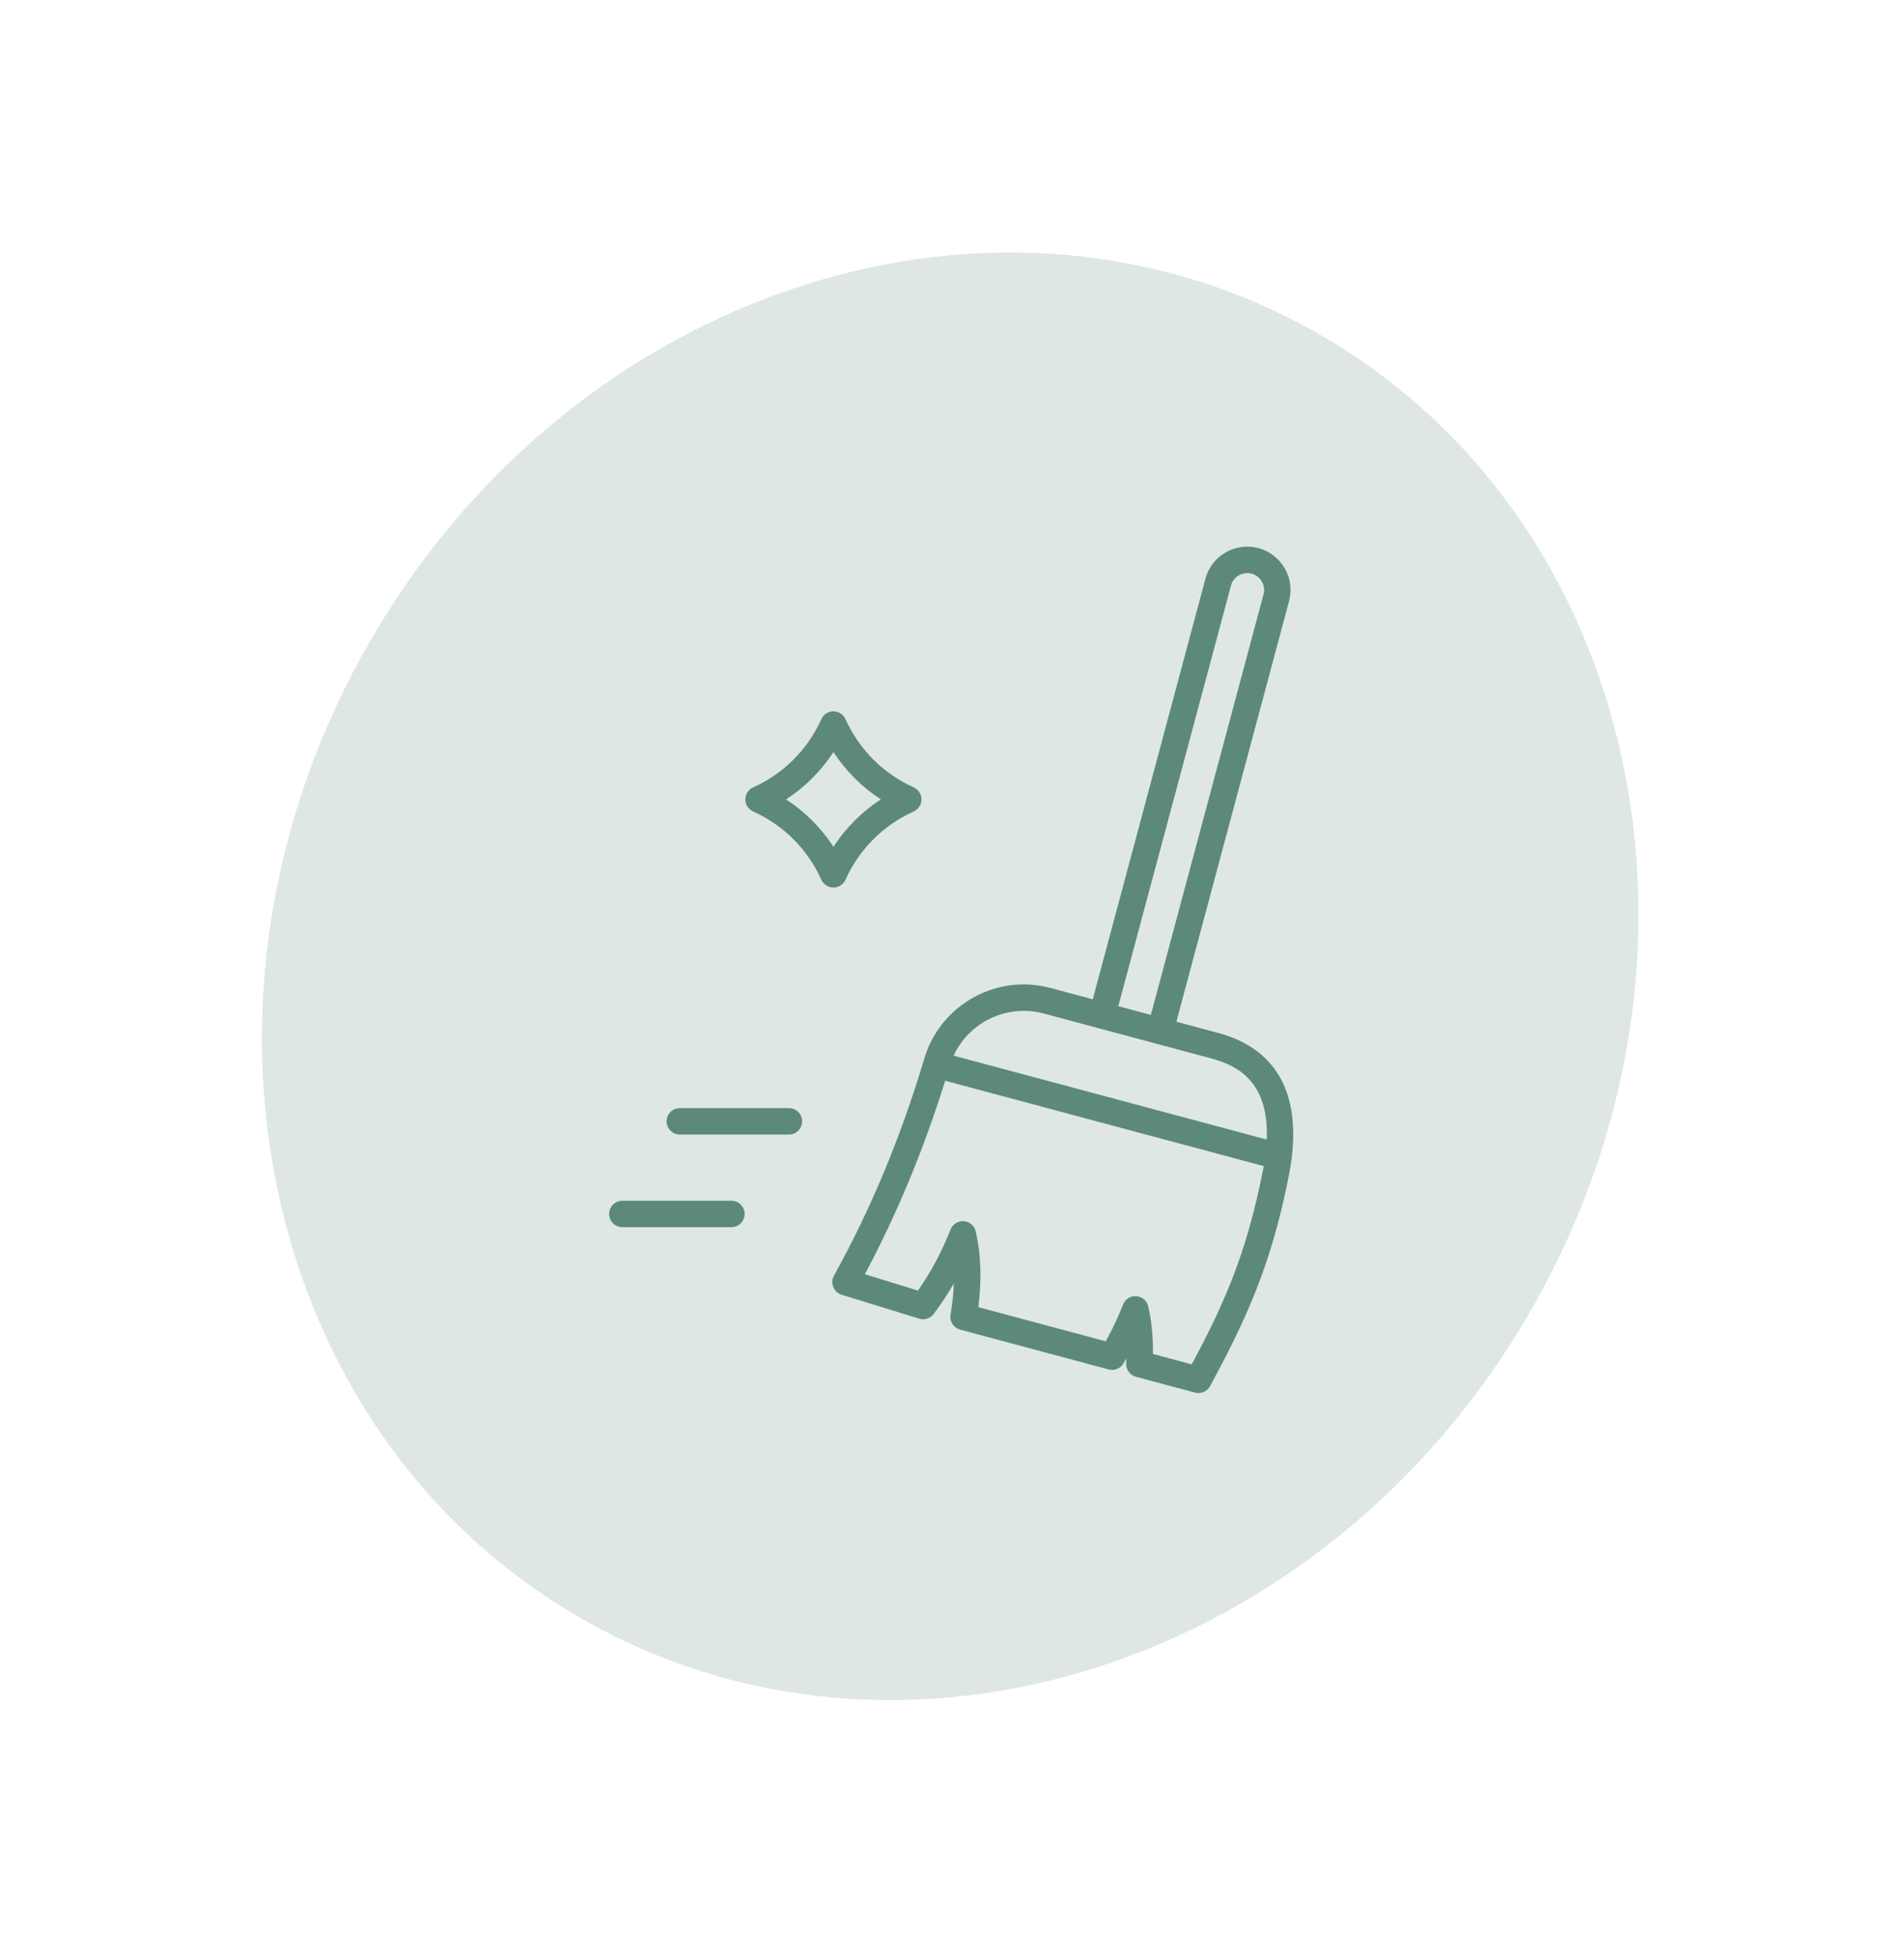 <svg width="108" height="111" viewBox="0 0 108 111" fill="none" xmlns="http://www.w3.org/2000/svg">
<path d="M86.819 74.346C75.233 94.441 51.102 102.234 32.92 91.752C14.739 81.269 9.392 56.481 20.977 36.386C32.563 16.291 56.694 8.498 74.876 18.98C93.057 29.462 98.404 54.25 86.819 74.346Z" fill="#DEE7E5"/>
<g clip-path="url(#clip0_7225_2331)">
<path d="M73.273 65.621C73.839 60.909 71.372 59.187 69.113 58.581L66.727 57.942L73.118 34.092C73.288 33.461 73.201 32.799 72.872 32.23C72.543 31.66 72.013 31.253 71.382 31.084C70.751 30.914 70.09 31.001 69.52 31.33C68.951 31.659 68.543 32.189 68.375 32.821L61.984 56.671L59.585 56.027C56.459 55.19 53.233 57.049 52.388 60.173C51.049 64.6 49.386 68.582 47.304 72.345C47.196 72.542 47.181 72.779 47.265 72.988C47.349 73.197 47.524 73.357 47.739 73.424L52.139 74.781C52.441 74.875 52.769 74.768 52.959 74.516C53.373 73.966 53.755 73.388 54.106 72.781C54.084 73.345 54.02 73.935 53.918 74.556C53.855 74.937 54.09 75.302 54.463 75.403L62.888 77.661C63.21 77.747 63.55 77.611 63.723 77.325C63.78 77.231 63.836 77.136 63.891 77.041C63.887 77.129 63.882 77.217 63.878 77.306C63.856 77.661 64.088 77.984 64.432 78.076L67.785 78.974C67.85 78.991 67.915 78.999 67.979 78.999C68.249 78.999 68.506 78.852 68.639 78.605C70.534 75.087 72.067 71.972 73.11 66.656C73.174 66.329 73.225 66.015 73.263 65.712C73.268 65.682 73.272 65.651 73.273 65.621ZM69.824 33.208C69.89 32.962 70.048 32.757 70.271 32.628C70.494 32.5 70.749 32.466 70.996 32.533C71.242 32.598 71.447 32.757 71.576 32.98C71.704 33.202 71.738 33.459 71.672 33.704L65.28 57.554L63.433 57.059L69.824 33.208ZM59.198 57.475L62.319 58.311C62.319 58.311 62.319 58.312 62.321 58.312H62.322L68.725 60.029C70.188 60.421 71.985 61.335 71.853 64.623L54.091 59.866C54.969 57.969 57.114 56.916 59.198 57.475ZM67.599 77.372L65.396 76.783C65.412 75.826 65.323 74.921 65.131 74.086C65.058 73.765 64.784 73.531 64.456 73.506C64.129 73.482 63.823 73.673 63.703 73.98C63.417 74.705 63.088 75.406 62.72 76.066L55.494 74.128C55.693 72.55 55.645 71.139 55.346 69.832C55.273 69.511 54.999 69.276 54.672 69.252C54.345 69.227 54.039 69.419 53.919 69.724C53.426 70.976 52.805 72.139 52.069 73.19L49.057 72.26C50.881 68.839 52.377 65.235 53.613 61.289L71.681 66.129C71.667 66.209 71.654 66.287 71.638 66.367C70.683 71.233 69.355 74.082 67.599 77.372ZM42.238 68.843C42.238 69.257 41.903 69.592 41.489 69.592H35.3C34.886 69.592 34.551 69.257 34.551 68.843C34.551 68.43 34.886 68.094 35.3 68.094H41.489C41.903 68.093 42.238 68.429 42.238 68.843ZM45.499 63.591C45.499 64.006 45.163 64.34 44.75 64.34H38.56C38.146 64.34 37.811 64.005 37.811 63.591C37.811 63.178 38.147 62.842 38.56 62.842H44.75C45.163 62.842 45.499 63.178 45.499 63.591ZM47.274 50.331C47.569 50.331 47.836 50.158 47.957 49.89C48.732 48.166 50.107 46.792 51.827 46.019C52.096 45.898 52.27 45.631 52.27 45.335C52.27 45.04 52.096 44.773 51.827 44.652C50.107 43.879 48.732 42.504 47.957 40.781C47.836 40.512 47.569 40.339 47.274 40.339C46.978 40.339 46.711 40.513 46.59 40.782C45.818 42.505 44.443 43.878 42.72 44.652C42.451 44.773 42.278 45.04 42.278 45.335C42.278 45.631 42.451 45.898 42.72 46.019C44.442 46.791 45.817 48.166 46.589 49.889C46.711 50.158 46.978 50.33 47.274 50.331ZM44.589 45.334C45.662 44.636 46.577 43.721 47.276 42.647C47.975 43.721 48.89 44.636 49.962 45.334C48.89 46.033 47.975 46.948 47.276 48.021C46.576 46.948 45.662 46.033 44.589 45.334Z" fill="#5C897C"/>
</g>
<defs>
<clipPath id="clip0_7225_2331">
<rect width="48" height="48" fill="white" transform="translate(29.955 31)"/>
</clipPath>
</defs>
</svg>
